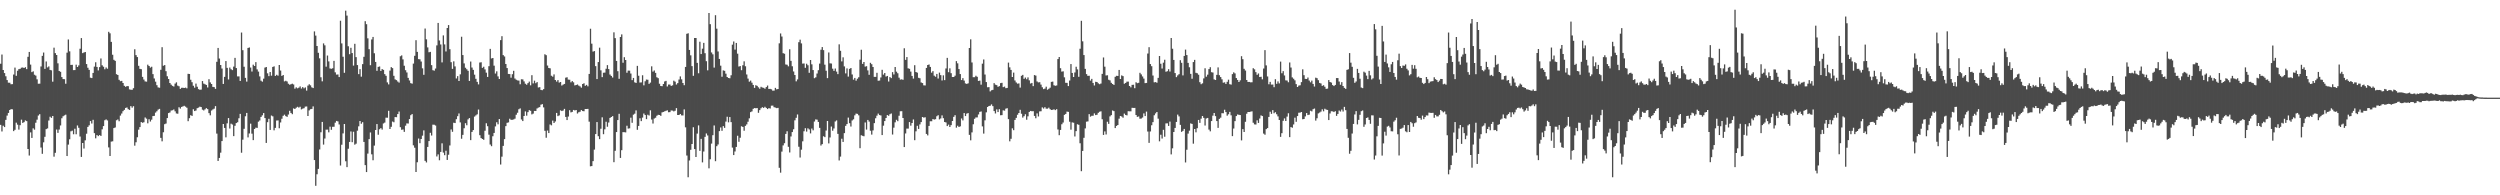 <svg xmlns="http://www.w3.org/2000/svg" width="1920" height="150"><path d="M0 48.956h1v46.947H0zM1 41.887h1v59.075H1zM2 53.764h1v42.814H2zM3 56.121h1v41.476H3zM4 58.594h1v33.480H4zM5 61.489h1v27.290H5zM6 63.487h1v23.233H6zM7 63.558h1v20.904H7zM8 64.717h1v19.080H8zM9 64.596h1v19.373H9zM10 57.226h1v43.494H10zM11 51.926h1v47.763H11zM12 58.204h1v36.023H12zM13 54.301h1v41.460H13zM14 53.090h1v46.458H14zM15 52.860h1v43.279H15zM16 51.983h1v39.941H16zM17 51.830h1v42.567H17zM18 52.210h1v41.612H18zM19 51.622h1v40.844H19zM20 53.089h1v39.953H20zM21 43.604h1v70.835H21zM22 39.867h1v79.574H22zM23 49.608h1v52.098H23zM24 55.394h1v50.528H24zM25 54.763h1v43.818H25zM26 57.400h1v42.207H26zM27 58.057h1v36.220H27zM28 60.932h1v30.960H28zM29 64.308h1v24.417H29zM30 64.280h1v23.403H30zM31 51.060h1v62.237H31zM32 42.881h1v75.248H32zM33 40.324h1v68.982H33zM34 52.865h1v52.185H34zM35 47.225h1v51.941H35zM36 51.737h1v46.850H36zM37 51.018h1v41.577H37zM38 53.723h1v35.914H38zM39 54.012h1v36.508H39zM40 62.703h1v26.388H40zM41 36.616h1v83.723H41zM42 40.805h1v76.539H42zM43 42.249h1v57.255H43zM44 48.649h1v53.417H44zM45 54.481h1v45.006H45zM46 55.162h1v41.218H46zM47 59.167h1v31.669H47zM48 60.714h1v28.554H48zM49 60.815h1v27.831H49zM50 64.324h1v23.749H50zM51 40.445h1v79.388H51zM52 30.324h1v80.714H52zM53 39.448h1v67.492H53zM54 49.876h1v50.972H54zM55 49.745h1v50.624H55zM56 53.882h1v49.245H56zM57 53.793h1v45.078H57zM58 49.649h1v53.477H58zM59 51.470h1v44.891H59zM60 50.202h1v47.938H60zM61 37.420h1v67.447H61zM62 29.246h1v91.283H62zM63 40.801h1v69.046H63zM64 40.299h1v73.786H64zM65 39.958h1v67.794H65zM66 49.181h1v53.501H66zM67 52.024h1v45.456H67zM68 53.645h1v42.590H68zM69 59.654h1v33.347H69zM70 59.954h1v34.912H70zM71 56.011h1v36.006H71zM72 51.129h1v51.133H72zM73 47.842h1v58.383H73zM74 51.402h1v52.345H74zM75 54.050h1v50.503H75zM76 51.555h1v52.162H76zM77 44.902h1v59.519H77zM78 50.150h1v49.162H78zM79 51.250h1v45.589H79zM80 53.194h1v39.173H80zM81 51.805h1v39.883H81zM82 52.782h1v39.729H82zM83 24.427h1v88.789H83zM84 25.601h1v94.209H84zM85 32.144h1v76.630H85zM86 42.039h1v66.515H86zM87 45.932h1v52.398H87zM88 46.728h1v51.180H88zM89 56.987h1v35.390H89zM90 57.587h1v34.166H90zM91 61.276h1v31.835H91zM92 62.348h1v26.436H92zM93 62.098h1v25.087H93zM94 63.743h1v21.664H94zM95 65.904h1v18.468H95zM96 66.648h1v16.242H96zM97 66.096h1v16.447H97zM98 66.223h1v17.660H98zM99 68.678h1v15.767H99zM100 68.919h1v12.579H100zM101 68.960h1v13.745H101zM102 67.719h1v13.824H102zM103 37.828h1v74.051H103zM104 42.348h1v66.921H104zM105 43.815h1v61.628H105zM106 50.542h1v49.052H106zM107 52.865h1v44.736H107zM108 53.121h1v40.631H108zM109 59.030h1v35.301H109zM110 61.087h1v32.832H110zM111 62.491h1v27.718H111zM112 62.722h1v28.435H112zM113 49.675h1v45.048H113zM114 50.691h1v40.885H114zM115 51.911h1v41.412H115zM116 51.267h1v40.661H116zM117 56.947h1v32.195H117zM118 60.269h1v28.692H118zM119 62.714h1v23.741H119zM120 65.413h1v20.028H120zM121 67.107h1v17.057H121zM122 67.369h1v16.256H122zM123 53.603h1v52.263H123zM124 36.263h1v72.272H124zM125 50.469h1v51.133H125zM126 49.963h1v45.426H126zM127 54.692h1v40.170H127zM128 58.574h1v32.089H128zM129 60.667h1v26.180H129zM130 63.766h1v22.615H130zM131 65.033h1v19.842H131zM132 65.960h1v18.724H132zM133 66.479h1v17.571H133zM134 64.181h1v21.305H134zM135 63.254h1v23.871H135zM136 65.746h1v21.591H136zM137 66.238h1v16.144H137zM138 68.232h1v15.164H138zM139 67.446h1v14.671H139zM140 67.402h1v14.314H140zM141 67.579h1v13.678H141zM142 67.283h1v14.657H142zM143 67.849h1v14.874H143zM144 56.698h1v36.375H144zM145 56.808h1v33.950H145zM146 61.226h1v27.228H146zM147 63.138h1v25.886H147zM148 65.859h1v18.081H148zM149 67.343h1v17.947H149zM150 64.225h1v20.671H150zM151 66.589h1v16.531H151zM152 68.467h1v14.189H152zM153 68.965h1v12.946H153zM154 68.827h1v13.378H154zM155 62.268h1v21.962H155zM156 64.223h1v20.622H156zM157 64.691h1v19.260H157zM158 65.245h1v17.784H158zM159 67.157h1v16.642H159zM160 60.820h1v26.063H160zM161 63.280h1v25.287H161zM162 64.489h1v20.400H162zM163 66.709h1v17.367H163zM164 66.909h1v16.534H164zM165 68.250h1v13.262H165zM166 47.456h1v55.148H166zM167 36.825h1v86.784H167zM168 44.943h1v76.355H168zM169 49.917h1v67.328H169zM170 52.612h1v55.724H170zM171 64.442h1v30.791H171zM172 59.030h1v39.207H172zM173 46.884h1v58.564H173zM174 52.147h1v42.557H174zM175 61.006h1v29.676H175zM176 51.876h1v46.825H176zM177 53.179h1v41.792H177zM178 53.882h1v41.778H178zM179 51.163h1v53.369H179zM180 44.465h1v52.153H180zM181 52.281h1v42.249H181zM182 58.666h1v35.221H182zM183 58.697h1v32.117H183zM184 62.171h1v25.277H184zM185 24.992h1v92.302H185zM186 38.566h1v68.702H186zM187 51.241h1v47.674H187zM188 59.823h1v29.487H188zM189 62.656h1v24.070H189zM190 36.803h1v68.740H190zM191 36.451h1v66.026H191zM192 51.878h1v43.080H192zM193 54.948h1v47.699H193zM194 49.666h1v57.978H194zM195 50.677h1v48.397H195zM196 47.729h1v50.329H196zM197 53.313h1v44.866H197zM198 54.999h1v38.418H198zM199 58.693h1v33.840H199zM200 61.947h1v27.871H200zM201 62.741h1v25.847H201zM202 60.436h1v26.404H202zM203 51.940h1v38.711H203zM204 51.465h1v58.315H204zM205 56.321h1v37.509H205zM206 58.475h1v32.765H206zM207 55.283h1v44.522H207zM208 58.134h1v30.572H208zM209 51.390h1v37.959H209zM210 50.965h1v49.148H210zM211 58.315h1v39.904H211zM212 57.440h1v35.143H212zM213 58.103h1v34.368H213zM214 49.931h1v48.579H214zM215 54.185h1v39.847H215zM216 58.302h1v32.904H216zM217 57.624h1v31.314H217zM218 62.517h1v25.532H218zM219 61.987h1v27.186H219zM220 62.554h1v27.192H220zM221 64.325h1v23.618H221zM222 65.097h1v20.022H222zM223 64.686h1v22.028H223zM224 64.262h1v23.452H224zM225 64.858h1v18.374H225zM226 68.081h1v15.607H226zM227 67.080h1v15.661H227zM228 67.848h1v14.168H228zM229 67.312h1v15.305H229zM230 66.339h1v15.637H230zM231 68.002h1v16.020H231zM232 66.871h1v16.569H232zM233 67.843h1v15.251H233zM234 67.143h1v14.750H234zM235 69.595h1v12.165H235zM236 65.742h1v23.331H236zM237 64.729h1v20.049H237zM238 65.534h1v18.320H238zM239 67.052h1v16.627H239zM240 67.660h1v14.060H240zM241 24.125h1v98.792H241zM242 27.331h1v115.386H242zM243 35.314h1v98.524H243zM244 40.563h1v89.117H244zM245 44.820h1v69.968H245zM246 59.354h1v42.208H246zM247 62.440h1v31.203H247zM248 33.355h1v77.687H248zM249 34.834h1v71.554H249zM250 51.207h1v48.365H250zM251 42.672h1v56.842H251zM252 47.153h1v54.482H252zM253 52.559h1v44.697H253zM254 52.862h1v46.845H254zM255 52.410h1v44.996H255zM256 46.770h1v50.571H256zM257 55.575h1v38.659H257zM258 57.291h1v35.568H258zM259 57.168h1v36.090H259zM260 59.199h1v36.408H260zM261 15.935h1v111.210H261zM262 33.327h1v77.845H262zM263 43.593h1v58.865H263zM264 55.924h1v39.319H264zM265 8.189h1v115.657H265zM266 11.966h1v116.388H266zM267 35.516h1v78.734H267zM268 41.645h1v67.348H268zM269 36.705h1v64.258H269zM270 40.752h1v68.474H270zM271 50.405h1v50.759H271zM272 33.649h1v77.448H272zM273 43.884h1v66.455H273zM274 49.969h1v50.373H274zM275 56.930h1v40.069H275zM276 53.098h1v39.826H276zM277 58.896h1v36.133H277zM278 49.261h1v44.573H278zM279 43.631h1v65.373H279zM280 16.285h1v110.527H280zM281 18.567h1v113.573H281zM282 29.419h1v88.525H282zM283 37.809h1v69.052H283zM284 50.081h1v51.658H284zM285 30.286h1v88.253H285zM286 28.352h1v94.729H286zM287 40.903h1v70.905H287zM288 47.587h1v52.277H288zM289 54.364h1v40.933H289zM290 51.377h1v52.116H290zM291 51.020h1v48.250H291zM292 54.477h1v43.934H292zM293 53.027h1v46.509H293zM294 53.635h1v41.195H294zM295 56.929h1v37.215H295zM296 58.209h1v32.167H296zM297 63.293h1v27.134H297zM298 64.830h1v20.256H298zM299 54.227h1v44.849H299zM300 51.541h1v45.849H300zM301 52.303h1v41.045H301zM302 58.228h1v35.679H302zM303 60.959h1v28.970H303zM304 61.557h1v28.453H304zM305 62.607h1v24.989H305zM306 63.444h1v22.197H306zM307 43.217h1v54.476H307zM308 42.534h1v57.129H308zM309 45.617h1v53.822H309zM310 50.503h1v50.757H310zM311 53.935h1v42.558H311zM312 55.650h1v39.103H312zM313 59.780h1v35.077H313zM314 61.800h1v29.640H314zM315 63.822h1v24.663H315zM316 64.233h1v23.366H316zM317 48.870h1v62.744H317zM318 42.854h1v70.580H318zM319 30.849h1v101.248H319zM320 39.811h1v84.829H320zM321 45.401h1v60.991H321zM322 45.550h1v64.411H322zM323 47.232h1v59.524H323zM324 52.459h1v51.732H324zM325 57.457h1v42.693H325zM326 21.914h1v101.640H326zM327 30.206h1v94.566H327zM328 36.411h1v76.417H328zM329 40.144h1v68.204H329zM330 39.828h1v62.158H330zM331 50.020h1v54.069H331zM332 53.916h1v41.834H332zM333 54.258h1v41.560H333zM334 52.607h1v43.820H334zM335 34.884h1v85.274H335zM336 17.599h1v100.986H336zM337 31.053h1v92.043H337zM338 34.152h1v82.511H338zM339 47.941h1v62.153H339zM340 27.185h1v90.035H340zM341 34.116h1v85.075H341zM342 39.544h1v76.198H342zM343 21.504h1v101.328H343zM344 19.261h1v99.589H344zM345 37.767h1v73.963H345zM346 47.780h1v51.670H346zM347 52.905h1v48.303H347zM348 47.118h1v47.153H348zM349 51.012h1v43.487H349zM350 60.267h1v31.280H350zM351 58.469h1v30.760H351zM352 62.212h1v24.949H352zM353 57.082h1v36.905H353zM354 28.236h1v78.305H354zM355 42.306h1v61.286H355zM356 48.695h1v49.831H356zM357 52.030h1v42.563H357zM358 53.200h1v42.992H358zM359 54.395h1v37.291H359zM360 62.143h1v28.554H360zM361 47.282h1v60.342H361zM362 51.854h1v49.484H362zM363 53.670h1v46.212H363zM364 57.337h1v32.210H364zM365 60.500h1v28.102H365zM366 62.887h1v24.898H366zM367 64.807h1v19.323H367zM368 48.051h1v55.794H368zM369 47.841h1v58.206H369zM370 52.097h1v54.647H370zM371 51.256h1v56.087H371zM372 53.296h1v47.089H372zM373 55.829h1v38.832H373zM374 59.093h1v37.834H374zM375 50.847h1v52.603H375zM376 37.525h1v73.476H376zM377 44.903h1v67.388H377zM378 44.556h1v60.081H378zM379 50.423h1v51.663H379zM380 56.465h1v40.598H380zM381 54.795h1v39.124H381zM382 58.691h1v36.775H382zM383 60.654h1v30.792H383zM384 30.828h1v95.535H384zM385 27.788h1v92.508H385zM386 42.346h1v69.664H386zM387 43.363h1v63.469H387zM388 49.173h1v47.694H388zM389 52.261h1v42.031H389zM390 56.775h1v37.239H390zM391 56.887h1v34.295H391zM392 59.640h1v32.436H392zM393 56.972h1v35.011H393zM394 54.382h1v37.390H394zM395 60.302h1v30.844H395zM396 61.261h1v26.847H396zM397 61.756h1v24.822H397zM398 61.917h1v22.018H398zM399 64.698h1v18.529H399zM400 60.885h1v30.847H400zM401 60.994h1v31.970H401zM402 62.524h1v26.553H402zM403 64.297h1v21.263H403zM404 65.059h1v23.759H404zM405 63.863h1v22.251H405zM406 62.687h1v21.900H406zM407 65.528h1v19.552H407zM408 57.751h1v30.102H408zM409 64.027h1v23.229H409zM410 61.934h1v23.283H410zM411 63.881h1v21.346H411zM412 63.016h1v20.290H412zM413 67.190h1v15.445H413zM414 66.932h1v15.343H414zM415 69.071h1v11.334H415zM416 69.253h1v10.725H416zM417 68.447h1v14.020H417zM418 41.663h1v58.769H418zM419 42.405h1v63.396H419zM420 50.355h1v49.901H420zM421 52.220h1v49.987H421zM422 52.503h1v43.069H422zM423 58.185h1v38.080H423zM424 58.887h1v33.758H424zM425 57.117h1v37.344H425zM426 61.456h1v31.809H426zM427 62.652h1v24.083H427zM428 61.485h1v27.715H428zM429 63.425h1v25.186H429zM430 62.955h1v21.780H430zM431 65.706h1v19.616H431zM432 64.966h1v19.905H432zM433 64.455h1v19.171H433zM434 59.633h1v30.182H434zM435 59.321h1v32.866H435zM436 61.147h1v28.372H436zM437 61.216h1v23.396H437zM438 63.207h1v23.097H438zM439 62.256h1v23.668H439zM440 63.209h1v21.242H440zM441 65.569h1v19.280H441zM442 65.260h1v19.201H442zM443 64.871h1v22.305H443zM444 65.762h1v20.483H444zM445 66.372h1v19.456H445zM446 67.346h1v17.185H446zM447 64.491h1v20.789H447zM448 63.949h1v21.506H448zM449 65.884h1v17.804H449zM450 65.198h1v18.515H450zM451 66.301h1v17.325H451zM452 56.760h1v36.683H452zM453 22.067h1v105.662H453zM454 33.557h1v93.996H454zM455 39.607h1v84.130H455zM456 39.243h1v75.659H456zM457 50.808h1v52.149H457zM458 60.728h1v32.994H458zM459 47.655h1v56.971H459zM460 36.624h1v70.222H460zM461 54.020h1v44.868H461zM462 59.254h1v30.836H462zM463 55.853h1v47.236H463zM464 55.776h1v43.554H464zM465 52.766h1v40.726H465zM466 50.016h1v47.304H466zM467 53.020h1v41.102H467zM468 57.218h1v33.372H468zM469 58.337h1v31.534H469zM470 59.545h1v29.665H470zM471 24.809h1v99.755H471zM472 29.285h1v86.531H472zM473 46.779h1v54.631H473zM474 54.683h1v37.505H474zM475 60.516h1v26.891H475zM476 28.420h1v92.866H476zM477 26.436h1v88.923H477zM478 48.195h1v53.283H478zM479 43.904h1v57.628H479zM480 46.086h1v55.593H480zM481 55.848h1v40.723H481zM482 54.198h1v44.554H482zM483 54.279h1v44.261H483zM484 56.474h1v33.913H484zM485 61.547h1v32.738H485zM486 59.862h1v28.191H486zM487 63.236h1v24.048H487zM488 63.704h1v21.088H488zM489 50.566h1v49.142H489zM490 58.161h1v38.577H490zM491 63.387h1v27.461H491zM492 63.263h1v29.763H492zM493 57.782h1v32.536H493zM494 65.532h1v21.657H494zM495 62.399h1v25.953H495zM496 61.082h1v30.405H496zM497 61.249h1v26.889H497zM498 64.398h1v24.340H498zM499 63.426h1v21.317H499zM500 50.954h1v40.829H500zM501 54.975h1v39.910H501zM502 54.129h1v36.889H502zM503 55.949h1v34.478H503zM504 59.329h1v29.542H504zM505 60.073h1v28.098H505zM506 64.330h1v24.008H506zM507 66.033h1v22.955H507zM508 66.209h1v20.133H508zM509 64.537h1v21.416H509zM510 62.586h1v22.915H510zM511 62.084h1v22.998H511zM512 66.389h1v18.334H512zM513 64.942h1v21.284H513zM514 64.915h1v21.182H514zM515 65.991h1v18.862H515zM516 65.511h1v19.412H516zM517 61.929h1v23.635H517zM518 62.723h1v22.343H518zM519 64.908h1v18.113H519zM520 63.828h1v24.472H520zM521 61.103h1v27.216H521zM522 58.686h1v28.855H522zM523 60.923h1v27.724H523zM524 63.729h1v24.925H524zM525 65.428h1v18.604H525zM526 51.418h1v46.362H526zM527 25.982h1v93.443H527zM528 25.573h1v110.549H528zM529 38.357h1v84.865H529zM530 42.481h1v72.573H530zM531 50.765h1v59.834H531zM532 58.208h1v39.528H532zM533 29.160h1v85.325H533zM534 29.163h1v91.410H534zM535 48.287h1v54.307H535zM536 56.262h1v40.026H536zM537 32.066h1v83.812H537zM538 41.545h1v65.114H538zM539 37.368h1v87.344H539zM540 32.903h1v83.480H540zM541 40.868h1v64.265H541zM542 47.002h1v55.475H542zM543 54.023h1v50.011H543zM544 9.999h1v119.298H544zM545 18.571h1v103.736H545zM546 40.318h1v69.991H546zM547 41.703h1v62.128H547zM548 51.930h1v44.418H548zM549 11.670h1v112.145H549zM550 22.037h1v90.225H550zM551 39.543h1v71.385H551zM552 45.243h1v55.458H552zM553 50.443h1v47.458H553zM554 58.943h1v41.487H554zM555 54.060h1v42.796H555zM556 54.400h1v43.781H556zM557 56.599h1v36.783H557zM558 59.117h1v30.538H558zM559 59.893h1v34.070H559zM560 60.108h1v29.797H560zM561 57.794h1v36.012H561zM562 34.307h1v79.073H562zM563 31.832h1v87.265H563zM564 38.103h1v78.223H564zM565 32.991h1v79.872H565zM566 41.224h1v63.005H566zM567 51.092h1v57.785H567zM568 50.744h1v55.015H568zM569 53.926h1v43.068H569zM570 50.132h1v47.339H570zM571 47.083h1v53.343H571zM572 50.881h1v45.791H572zM573 57.170h1v38.367H573zM574 60.365h1v33.137H574zM575 62.731h1v28.150H575zM576 61.882h1v24.231H576zM577 63.500h1v22.033H577zM578 65.253h1v18.309H578zM579 67.504h1v15.490H579zM580 65.443h1v17.715H580zM581 65.947h1v17.061H581zM582 67.090h1v19.561H582zM583 68.133h1v16.437H583zM584 66.679h1v16.475H584zM585 67.206h1v15.121H585zM586 67.426h1v15.458H586zM587 68.168h1v13.829H587zM588 66.866h1v16.051H588zM589 65.671h1v18.074H589zM590 68.320h1v14.741H590zM591 68.268h1v15.069H591zM592 68.597h1v12.579H592zM593 69.631h1v11.464H593zM594 69.561h1v12.751H594zM595 67.497h1v15.128H595zM596 68.616h1v14.437H596zM597 68.363h1v14.476H597zM598 33.281h1v95.607H598zM599 25.703h1v106.928H599zM600 28.073h1v88.365H600zM601 40.877h1v70.801H601zM602 41.289h1v68.669H602zM603 49.503h1v53.378H603zM604 49.707h1v51.116H604zM605 50.952h1v61.811H605zM606 37.829h1v79.265H606zM607 46.764h1v58.061H607zM608 50.907h1v50.527H608zM609 54.889h1v44.395H609zM610 57.597h1v34.842H610zM611 62.472h1v28.000H611zM612 60.964h1v26.931H612zM613 32.393h1v80.280H613zM614 30.471h1v90.492H614zM615 33.322h1v81.647H615zM616 48.831h1v59.733H616zM617 48.736h1v52.074H617zM618 52.057h1v46.406H618zM619 48.939h1v52.127H619zM620 50.127h1v48.421H620zM621 55.911h1v43.516H621zM622 46.104h1v56.347H622zM623 49.424h1v49.265H623zM624 53.824h1v46.262H624zM625 60.046h1v33.281H625zM626 59.379h1v32.342H626zM627 56.447h1v35.480H627zM628 53.914h1v39.722H628zM629 48.847h1v49.343H629zM630 38.205h1v73.545H630zM631 36.170h1v74.547H631zM632 38.510h1v66.166H632zM633 49.653h1v55.649H633zM634 54.338h1v45.892H634zM635 59.984h1v32.920H635zM636 40.271h1v69.861H636zM637 48.646h1v56.942H637zM638 48.788h1v48.405H638zM639 52.741h1v47.677H639zM640 54.430h1v44.237H640zM641 52.615h1v40.679H641zM642 55.004h1v37.447H642zM643 56.959h1v45.829H643zM644 34.052h1v89.185H644zM645 38.992h1v81.284H645zM646 47.131h1v59.416H646zM647 44.041h1v64.973H647zM648 50.996h1v51.234H648zM649 56.350h1v40.310H649zM650 52.540h1v42.726H650zM651 58.848h1v31.459H651zM652 52.897h1v41.720H652zM653 52.225h1v44.936H653zM654 57.199h1v35.311H654zM655 61.207h1v30.422H655zM656 59.861h1v28.726H656zM657 61.928h1v25.317H657zM658 60.471h1v26.977H658zM659 59.356h1v29.197H659zM660 45.826h1v67.978H660zM661 38.204h1v65.700H661zM662 49.029h1v55.262H662zM663 47.630h1v57.002H663zM664 51.171h1v42.899H664zM665 50.827h1v48.682H665zM666 54.076h1v38.053H666zM667 57.468h1v35.936H667zM668 48.206h1v52.206H668zM669 49.300h1v54.087H669zM670 51.479h1v48.692H670zM671 59.053h1v35.526H671zM672 59.051h1v31.798H672zM673 55.900h1v32.948H673zM674 61.991h1v25.276H674zM675 61.860h1v26.534H675zM676 59.495h1v29.188H676zM677 53.625h1v50.086H677zM678 57.300h1v39.218H678zM679 56.058h1v36.899H679zM680 58.777h1v31.835H680zM681 58.318h1v30.066H681zM682 62.637h1v26.321H682zM683 59.182h1v28.507H683zM684 60.023h1v27.131H684zM685 55.418h1v47.914H685zM686 57.186h1v40.854H686zM687 51.442h1v42.509H687zM688 55.016h1v37.007H688zM689 56.257h1v36.801H689zM690 59.654h1v29.233H690zM691 61.135h1v24.309H691zM692 60.949h1v24.474H692zM693 61.282h1v29.367H693zM694 37.073h1v75.895H694zM695 45.971h1v56.516H695zM696 43.825h1v54.917H696zM697 52.498h1v46.257H697zM698 52.852h1v40.874H698zM699 54.969h1v41.530H699zM700 58.315h1v36.158H700zM701 60.370h1v31.388H701zM702 50.097h1v57.584H702zM703 55.285h1v45.599H703zM704 55.797h1v40.840H704zM705 59.761h1v39.264H705zM706 60.124h1v35.407H706zM707 63.334h1v30.398H707zM708 63.783h1v26.095H708zM709 65.560h1v24.826H709zM710 65.636h1v24.399H710zM711 52.158h1v50.704H711zM712 49.926h1v54.085H712zM713 49.517h1v47.199H713zM714 51.394h1v41.730H714zM715 55.797h1v37.332H715zM716 54.649h1v36.770H716zM717 58.107h1v33.769H717zM718 58.908h1v32.623H718zM719 56.794h1v32.475H719zM720 60.298h1v28.190H720zM721 55.771h1v35.929H721zM722 57.716h1v33.265H722zM723 61.782h1v26.859H723zM724 57.868h1v32.895H724zM725 61.552h1v32.126H725zM726 52.605h1v41.428H726zM727 44.438h1v52.367H727zM728 55.457h1v40.229H728zM729 52.493h1v45.025H729zM730 56.218h1v39.871H730zM731 59.120h1v33.817H731zM732 59.135h1v30.620H732zM733 58.125h1v30.338H733zM734 46.967h1v51.081H734zM735 48.614h1v47.945H735zM736 53.054h1v44.487H736zM737 56.887h1v40.147H737zM738 61.492h1v29.479H738zM739 59.997h1v32.466H739zM740 61.927h1v24.892H740zM741 64.041h1v25.077H741zM742 64.439h1v22.876H742zM743 63.981h1v22.857H743zM744 36.846h1v66.752H744zM745 30.223h1v77.547H745zM746 47.969h1v53.723H746zM747 59.304h1v36.154H747zM748 59.268h1v31.982H748zM749 58.146h1v32.079H749zM750 59.005h1v31.171H750zM751 62.159h1v25.745H751zM752 61.913h1v23.976H752zM753 65.004h1v20.619H753zM754 48.917h1v48.169H754zM755 45.658h1v56.947H755zM756 57.255h1v35.164H756zM757 63.014h1v23.253H757zM758 67.019h1v15.174H758zM759 66.898h1v14.502H759zM760 70.169h1v11.009H760zM761 69.343h1v10.859H761zM762 68.994h1v12.495H762zM763 63.870h1v21.446H763zM764 65.045h1v22.095H764zM765 65.358h1v18.678H765zM766 66.671h1v19.382H766zM767 66.131h1v17.719H767zM768 63.842h1v24.679H768zM769 63.590h1v24.821H769zM770 66.925h1v17.796H770zM771 66.503h1v18.509H771zM772 67.747h1v15.696H772zM773 67.523h1v15.552H773zM774 48.098h1v43.373H774zM775 51.700h1v56.820H775zM776 53.714h1v52.859H776zM777 59.158h1v39.418H777zM778 55.748h1v44.222H778zM779 61.781h1v30.337H779zM780 63.337h1v27.167H780zM781 64.256h1v23.872H781zM782 64.038h1v22.745H782zM783 67.263h1v17.057H783zM784 58.216h1v29.109H784zM785 57.499h1v32.831H785zM786 60.512h1v28.738H786zM787 59.567h1v28.211H787zM788 60.868h1v31.066H788zM789 59.449h1v29.899H789zM790 61.683h1v24.262H790zM791 64.136h1v21.068H791zM792 63.680h1v21.781H792zM793 66.147h1v19.249H793zM794 57.669h1v31.354H794zM795 58.047h1v32.781H795zM796 62.578h1v24.496H796zM797 63.295h1v26.163H797zM798 63.113h1v22.451H798zM799 64.967h1v20.499H799zM800 67.021h1v15.463H800zM801 68.442h1v14.926H801zM802 68.036h1v14.300H802zM803 66.545h1v16.888H803zM804 68.914h1v14.533H804zM805 68.184h1v14.525H805zM806 67.315h1v16.552H806zM807 62.857h1v21.605H807zM808 62.690h1v21.634H808zM809 65.484h1v18.498H809zM810 65.914h1v18.662H810zM811 65.662h1v18.201H811zM812 45.372h1v54.060H812zM813 43.779h1v60.077H813zM814 52.381h1v47.407H814zM815 54.997h1v40.457H815zM816 54.773h1v39.312H816zM817 59.407h1v28.814H817zM818 63.566h1v23.919H818zM819 63.661h1v22.057H819zM820 66.121h1v19.778H820zM821 61.846h1v31.635H821zM822 49.206h1v50.400H822zM823 55.989h1v37.992H823zM824 59.116h1v35.128H824zM825 55.663h1v49.146H825zM826 51.252h1v49.458H826zM827 53.308h1v42.130H827zM828 58.990h1v36.856H828zM829 37.451h1v72.567H829zM830 15.983h1v115.520H830zM831 31.739h1v84.161H831zM832 42.278h1v63.568H832zM833 52.904h1v45.682H833zM834 56.945h1v36.495H834zM835 58.288h1v34.947H835zM836 58.139h1v29.521H836zM837 61.884h1v27.734H837zM838 60.567h1v28.391H838zM839 63.669h1v25.230H839zM840 65.635h1v21.475H840zM841 62.824h1v25.573H841zM842 62.990h1v25.130H842zM843 63.979h1v22.637H843zM844 64.643h1v21.178H844zM845 64.179h1v21.342H845zM846 56.750h1v34.850H846zM847 44.147h1v59.465H847zM848 51.185h1v49.740H848zM849 57.936h1v45.323H849zM850 57.783h1v35.733H850zM851 61.248h1v33.903H851zM852 61.723h1v27.659H852zM853 63.578h1v24.821H853zM854 64.507h1v20.354H854zM855 65.250h1v20.088H855zM856 58.969h1v39.382H856zM857 58.234h1v38.482H857zM858 58.320h1v37.703H858zM859 53.723h1v37.409H859zM860 60.658h1v28.436H860zM861 57.911h1v31.593H861zM862 58.462h1v31.976H862zM863 64.323h1v22.918H863zM864 63.685h1v24.579H864zM865 62.742h1v25.877H865zM866 62.681h1v22.702H866zM867 66.039h1v19.465H867zM868 67.057h1v18.445H868zM869 65.199h1v17.610H869zM870 65.095h1v17.779H870zM871 67.756h1v15.112H871zM872 63.196h1v25.141H872zM873 63.894h1v25.885H873zM874 63.590h1v25.865H874zM875 55.907h1v35.284H875zM876 57.160h1v33.896H876zM877 58.702h1v31.588H877zM878 60.348h1v26.766H878zM879 63.824h1v25.310H879zM880 63.711h1v22.022H880zM881 41.108h1v59.921H881zM882 36.269h1v73.436H882zM883 49.199h1v51.763H883zM884 50.843h1v45.383H884zM885 58.006h1v35.768H885zM886 63.220h1v25.297H886zM887 63.013h1v24.090H887zM888 63.534h1v22.487H888zM889 59.806h1v31.328H889zM890 43.022h1v65.496H890zM891 48.930h1v54.571H891zM892 52.632h1v53.748H892zM893 48.107h1v51.586H893zM894 45.893h1v59.120H894zM895 55.102h1v39.694H895zM896 54.689h1v40.032H896zM897 53.146h1v43.588H897zM898 54.924h1v38.450H898zM899 29.174h1v89.398H899zM900 37.409h1v76.496H900zM901 46.011h1v55.367H901zM902 56.099h1v42.170H902zM903 59.257h1v34.412H903zM904 57.931h1v30.080H904zM905 56.979h1v32.404H905zM906 46.229h1v49.683H906zM907 48.234h1v53.058H907zM908 57.918h1v42.608H908zM909 42.968h1v56.037H909zM910 38.081h1v86.670H910zM911 42.278h1v72.721H911zM912 48.271h1v54.325H912zM913 51.668h1v48.706H913zM914 56.746h1v38.028H914zM915 60.451h1v34.734H915zM916 47.655h1v62.661H916zM917 46.001h1v53.077H917zM918 55.911h1v45.698H918zM919 56.291h1v42.150H919zM920 57.371h1v34.742H920zM921 63.154h1v31.205H921zM922 64.682h1v26.479H922zM923 64.005h1v25.101H923zM924 60.221h1v30.291H924zM925 52.445h1v43.949H925zM926 58.886h1v32.086H926zM927 57.337h1v33.223H927zM928 53.060h1v46.475H928zM929 51.615h1v49.253H929zM930 55.456h1v37.527H930zM931 55.731h1v33.124H931zM932 60.997h1v25.763H932zM933 61.448h1v27.717H933zM934 57.490h1v35.486H934zM935 51.741h1v46.461H935zM936 57.738h1v33.569H936zM937 59.174h1v31.171H937zM938 60.921h1v26.021H938zM939 63.480h1v23.488H939zM940 63.208h1v21.046H940zM941 64.469h1v21.618H941zM942 62.815h1v25.997H942zM943 61.167h1v26.566H943zM944 64.675h1v21.255H944zM945 64.979h1v23.605H945zM946 56.921h1v47.628H946zM947 55.564h1v43.146H947zM948 56.367h1v36.682H948zM949 59.956h1v29.183H949zM950 61.378h1v26.525H950zM951 62.991h1v25.158H951zM952 61.710h1v26.653H952zM953 43.137h1v64.704H953zM954 45.486h1v53.673H954zM955 52.861h1v48.517H955zM956 54.195h1v39.330H956zM957 61.444h1v25.892H957zM958 62.937h1v23.083H958zM959 62.950h1v23.051H959zM960 63.230h1v22.549H960zM961 63.188h1v22.292H961zM962 52.401h1v41.877H962zM963 53.255h1v42.288H963zM964 55.397h1v40.257H964zM965 57.440h1v34.976H965zM966 56.438h1v37.962H966zM967 59.124h1v31.909H967zM968 58.950h1v29.687H968zM969 60.935h1v28.206H969zM970 52.645h1v49.961H970zM971 38.484h1v65.009H971zM972 50.236h1v48.940H972zM973 58.730h1v39.625H973zM974 64.698h1v25.085H974zM975 62.853h1v22.950H975zM976 64.960h1v22.495H976zM977 64.915h1v19.656H977zM978 66.974h1v20.038H978zM979 60.803h1v25.342H979zM980 64.354h1v23.423H980zM981 62.531h1v26.877H981zM982 64.041h1v28.135H982zM983 47.291h1v57.823H983zM984 56.249h1v46.049H984zM985 54.610h1v38.154H985zM986 57.967h1v32.965H986zM987 61.715h1v31.217H987zM988 61.847h1v27.679H988zM989 63.177h1v23.796H989zM990 47.994h1v57.307H990zM991 51.848h1v45.757H991zM992 59.433h1v38.688H992zM993 60.456h1v35.130H993zM994 61.719h1v28.661H994zM995 64.618h1v28.944H995zM996 66.836h1v22.299H996zM997 65.725h1v20.877H997zM998 65.479h1v21.023H998zM999 63.103h1v22.908H999zM1000 53.267h1v38.319H1000zM1001 57.737h1v33.654H1001zM1002 60.548h1v28.870H1002zM1003 60.685h1v26.168H1003zM1004 59.548h1v28.826H1004zM1005 61.856h1v26.200H1005zM1006 63.212h1v21.854H1006zM1007 61.897h1v23.666H1007zM1008 64.459h1v19.420H1008zM1009 66.444h1v16.932H1009zM1010 59.654h1v32.967H1010zM1011 60.080h1v30.743H1011zM1012 61.610h1v25.459H1012zM1013 63.670h1v22.776H1013zM1014 64.077h1v21.649H1014zM1015 65.953h1v18.012H1015zM1016 65.451h1v20.073H1016zM1017 66.596h1v16.899H1017zM1018 68.240h1v15.932H1018zM1019 68.030h1v16.380H1019zM1020 61.489h1v30.730H1020zM1021 62.961h1v24.162H1021zM1022 63.417h1v22.016H1022zM1023 65.352h1v20.202H1023zM1024 66.113h1v19.940H1024zM1025 65.250h1v20.169H1025zM1026 59.972h1v29.034H1026zM1027 59.974h1v27.524H1027zM1028 62.637h1v22.229H1028zM1029 65.070h1v20.581H1029zM1030 63.101h1v21.028H1030zM1031 66.053h1v19.579H1031zM1032 67.458h1v14.591H1032zM1033 68.235h1v16.393H1033zM1034 53.675h1v45.322H1034zM1035 53.211h1v52.628H1035zM1036 40.745h1v77.339H1036zM1037 48.113h1v67.708H1037zM1038 51.326h1v51.251H1038zM1039 59.738h1v35.436H1039zM1040 63.601h1v24.304H1040zM1041 62.583h1v22.767H1041zM1042 52.899h1v42.638H1042zM1043 56.005h1v36.057H1043zM1044 60.463h1v27.689H1044zM1045 67.249h1v18.172H1045zM1046 67.677h1v17.142H1046zM1047 55.037h1v42.329H1047zM1048 55.801h1v39.771H1048zM1049 58.080h1v32.569H1049zM1050 60.760h1v29.387H1050zM1051 54.450h1v37.669H1051zM1052 57.861h1v37.196H1052zM1053 61.042h1v27.515H1053zM1054 60.161h1v28.483H1054zM1055 18.506h1v104.004H1055zM1056 22.523h1v96.921H1056zM1057 42.880h1v61.829H1057zM1058 51.156h1v45.528H1058zM1059 61.079h1v29.393H1059zM1060 64.501h1v26.126H1060zM1061 19.886h1v99.633H1061zM1062 31.852h1v78.280H1062zM1063 47.581h1v53.615H1063zM1064 41.927h1v62.228H1064zM1065 48.719h1v48.487H1065zM1066 51.698h1v44.912H1066zM1067 55.251h1v42.634H1067zM1068 49.342h1v51.489H1068zM1069 47.540h1v53.367H1069zM1070 56.065h1v37.375H1070zM1071 59.109h1v33.253H1071zM1072 61.196h1v29.222H1072zM1073 46.275h1v56.837H1073zM1074 41.220h1v78.191H1074zM1075 50.783h1v48.208H1075zM1076 52.201h1v46.516H1076zM1077 50.304h1v47.738H1077zM1078 50.532h1v45.539H1078zM1079 49.459h1v51.381H1079zM1080 52.769h1v48.809H1080zM1081 54.077h1v41.981H1081zM1082 57.892h1v43.507H1082zM1083 57.010h1v36.617H1083zM1084 49.837h1v44.856H1084zM1085 52.750h1v44.607H1085zM1086 50.079h1v44.515H1086zM1087 52.860h1v41.133H1087zM1088 59.412h1v29.663H1088zM1089 58.762h1v31.686H1089zM1090 59.736h1v30.944H1090zM1091 59.923h1v32.053H1091zM1092 63.592h1v25.201H1092zM1093 64.548h1v26.921H1093zM1094 63.670h1v26.249H1094zM1095 59.116h1v29.527H1095zM1096 60.826h1v27.913H1096zM1097 63.858h1v22.608H1097zM1098 62.670h1v23.991H1098zM1099 62.474h1v24.267H1099zM1100 62.329h1v24.286H1100zM1101 59.354h1v31.134H1101zM1102 60.756h1v27.522H1102zM1103 61.506h1v27.885H1103zM1104 63.048h1v26.370H1104zM1105 61.901h1v26.279H1105zM1106 60.617h1v23.865H1106zM1107 60.688h1v24.698H1107zM1108 64.706h1v21.612H1108zM1109 64.286h1v21.335H1109zM1110 65.031h1v22.782H1110zM1111 48.494h1v55.401H1111zM1112 24.968h1v108.906H1112zM1113 36.640h1v93.648H1113zM1114 42.938h1v83.851H1114zM1115 47.544h1v71.945H1115zM1116 56.964h1v44.813H1116zM1117 60.782h1v32.951H1117zM1118 28.400h1v88.899H1118zM1119 38.569h1v68.235H1119zM1120 47.244h1v51.409H1120zM1121 49.665h1v46.344H1121zM1122 43.519h1v66.962H1122zM1123 41.870h1v55.835H1123zM1124 36.824h1v65.428H1124zM1125 41.320h1v65.569H1125zM1126 48.011h1v56.138H1126zM1127 55.395h1v40.916H1127zM1128 57.376h1v38.034H1128zM1129 18.018h1v101.027H1129zM1130 14.613h1v114.159H1130zM1131 35.392h1v75.621H1131zM1132 48.364h1v53.432H1132zM1133 57.005h1v37.231H1133zM1134 16.893h1v108.998H1134zM1135 23.038h1v95.194H1135zM1136 37.757h1v68.720H1136zM1137 50.744h1v52.329H1137zM1138 53.878h1v43.253H1138zM1139 54.709h1v41.706H1139zM1140 53.475h1v41.212H1140zM1141 47.460h1v54.857H1141zM1142 51.454h1v47.608H1142zM1143 53.368h1v44.032H1143zM1144 57.993h1v42.075H1144zM1145 57.523h1v37.668H1145zM1146 58.454h1v35.165H1146zM1147 51.706h1v48.305H1147zM1148 42.376h1v57.432H1148zM1149 49.705h1v50.993H1149zM1150 49.009h1v46.905H1150zM1151 55.306h1v40.091H1151zM1152 56.093h1v35.796H1152zM1153 61.128h1v29.986H1153zM1154 61.013h1v26.900H1154zM1155 58.428h1v32.293H1155zM1156 58.086h1v33.040H1156zM1157 61.854h1v26.653H1157zM1158 61.450h1v26.063H1158zM1159 63.956h1v22.240H1159zM1160 65.803h1v24.161H1160zM1161 58.769h1v27.497H1161zM1162 60.297h1v27.520H1162zM1163 63.368h1v22.885H1163zM1164 66.109h1v18.009H1164zM1165 67.093h1v15.807H1165zM1166 65.757h1v16.926H1166zM1167 64.208h1v19.099H1167zM1168 65.049h1v17.463H1168zM1169 66.793h1v17.051H1169zM1170 67.153h1v18.552H1170zM1171 67.559h1v17.238H1171zM1172 68.608h1v14.526H1172zM1173 68.732h1v16.358H1173zM1174 69.057h1v12.459H1174zM1175 69.434h1v12.217H1175zM1176 69.662h1v11.407H1176zM1177 68.686h1v11.422H1177zM1178 69.889h1v11.685H1178zM1179 69.776h1v10.368H1179zM1180 40.692h1v78.628H1180zM1181 37.642h1v85.364H1181zM1182 47.126h1v63.135H1182zM1183 52.557h1v54.812H1183zM1184 52.261h1v49.456H1184zM1185 53.629h1v51.714H1185zM1186 55.280h1v45.219H1186zM1187 58.616h1v38.404H1187zM1188 61.119h1v31.676H1188zM1189 60.995h1v32.743H1189zM1190 47.160h1v49.614H1190zM1191 36.509h1v71.589H1191zM1192 45.543h1v56.143H1192zM1193 42.663h1v70.958H1193zM1194 47.333h1v49.939H1194zM1195 47.673h1v49.650H1195zM1196 54.153h1v45.447H1196zM1197 54.205h1v41.899H1197zM1198 37.366h1v72.130H1198zM1199 34.561h1v78.492H1199zM1200 41.465h1v72.094H1200zM1201 45.894h1v52.641H1201zM1202 55.682h1v41.887H1202zM1203 52.383h1v44.067H1203zM1204 57.369h1v32.450H1204zM1205 57.830h1v39.380H1205zM1206 16.603h1v106.042H1206zM1207 27.215h1v88.555H1207zM1208 31.338h1v83.917H1208zM1209 49.820h1v54.159H1209zM1210 49.009h1v49.242H1210zM1211 54.503h1v46.218H1211zM1212 54.856h1v39.335H1212zM1213 57.418h1v36.941H1213zM1214 47.464h1v52.600H1214zM1215 31.186h1v94.339H1215zM1216 37.115h1v86.408H1216zM1217 34.879h1v84.404H1217zM1218 45.982h1v75.878H1218zM1219 50.276h1v57.064H1219zM1220 55.779h1v42.140H1220zM1221 58.536h1v33.491H1221zM1222 57.148h1v30.975H1222zM1223 43.332h1v63.543H1223zM1224 50.875h1v55.374H1224zM1225 47.869h1v48.801H1225zM1226 52.977h1v40.715H1226zM1227 49.795h1v42.324H1227zM1228 56.937h1v36.639H1228zM1229 57.728h1v30.729H1229zM1230 62.375h1v21.949H1230zM1231 43.892h1v70.635H1231zM1232 42.460h1v73.196H1232zM1233 44.013h1v73.807H1233zM1234 49.206h1v55.585H1234zM1235 50.758h1v51.131H1235zM1236 52.519h1v46.365H1236zM1237 43.240h1v64.423H1237zM1238 32.108h1v104.014H1238zM1239 35.525h1v77.588H1239zM1240 40.510h1v71.618H1240zM1241 42.307h1v67.698H1241zM1242 49.769h1v52.542H1242zM1243 53.866h1v39.187H1243zM1244 25.870h1v91.998H1244zM1245 21.612h1v104.737H1245zM1246 40.676h1v79.709H1246zM1247 44.849h1v66.174H1247zM1248 52.184h1v53.350H1248zM1249 52.698h1v47.940H1249zM1250 57.160h1v36.553H1250zM1251 56.181h1v35.525H1251zM1252 55.880h1v36.223H1252zM1253 56.702h1v36.036H1253zM1254 61.439h1v27.264H1254zM1255 60.834h1v26.795H1255zM1256 64.108h1v22.345H1256zM1257 63.504h1v21.505H1257zM1258 65.431h1v17.448H1258zM1259 63.351h1v28.354H1259zM1260 62.522h1v27.354H1260zM1261 63.905h1v21.981H1261zM1262 64.998h1v21.690H1262zM1263 65.041h1v21.608H1263zM1264 64.487h1v20.386H1264zM1265 65.379h1v19.110H1265zM1266 60.324h1v29.614H1266zM1267 62.032h1v28.893H1267zM1268 63.141h1v26.004H1268zM1269 61.802h1v26.594H1269zM1270 60.492h1v26.326H1270zM1271 62.174h1v22.993H1271zM1272 65.705h1v17.904H1272zM1273 65.511h1v17.471H1273zM1274 47.059h1v45.209H1274zM1275 46.248h1v56.820H1275zM1276 48.785h1v57.170H1276zM1277 51.515h1v49.250H1277zM1278 55.285h1v44.347H1278zM1279 58.815h1v39.545H1279zM1280 59.513h1v33.575H1280zM1281 62.861h1v31.592H1281zM1282 64.848h1v25.005H1282zM1283 54.968h1v43.385H1283zM1284 56.871h1v44.047H1284zM1285 54.251h1v42.090H1285zM1286 56.209h1v41.238H1286zM1287 59.136h1v36.122H1287zM1288 57.677h1v33.792H1288zM1289 60.309h1v28.283H1289zM1290 60.105h1v27.436H1290zM1291 50.681h1v47.405H1291zM1292 53.239h1v44.735H1292zM1293 56.277h1v38.899H1293zM1294 57.171h1v37.217H1294zM1295 60.946h1v28.139H1295zM1296 61.263h1v27.618H1296zM1297 61.023h1v30.063H1297zM1298 60.502h1v27.984H1298zM1299 63.788h1v22.761H1299zM1300 62.333h1v24.701H1300zM1301 63.191h1v25.694H1301zM1302 64.157h1v23.659H1302zM1303 64.617h1v19.592H1303zM1304 65.658h1v19.519H1304zM1305 59.958h1v28.136H1305zM1306 61.238h1v27.110H1306zM1307 62.448h1v27.153H1307zM1308 64.596h1v23.881H1308zM1309 64.239h1v22.145H1309zM1310 62.505h1v23.530H1310zM1311 62.157h1v22.304H1311zM1312 43.907h1v57.483H1312zM1313 34.641h1v89.953H1313zM1314 44.346h1v76.370H1314zM1315 44.763h1v70.079H1315zM1316 50.236h1v61.194H1316zM1317 57.433h1v41.145H1317zM1318 60.758h1v30.450H1318zM1319 48.242h1v48.434H1319zM1320 37.457h1v66.283H1320zM1321 52.395h1v44.585H1321zM1322 57.239h1v35.684H1322zM1323 52.521h1v53.340H1323zM1324 49.478h1v51.729H1324zM1325 55.141h1v40.668H1325zM1326 54.851h1v35.438H1326zM1327 51.959h1v45.952H1327zM1328 51.378h1v43.644H1328zM1329 55.378h1v39.254H1329zM1330 55.759h1v36.350H1330zM1331 59.735h1v29.581H1331zM1332 7.464h1v120.904H1332zM1333 21.070h1v96.426H1333zM1334 40.410h1v73.501H1334zM1335 55.015h1v43.683H1335zM1336 57.227h1v37.849H1336zM1337 25.567h1v94.536H1337zM1338 25.837h1v93.909H1338zM1339 43.374h1v60.195H1339zM1340 52.411h1v42.998H1340zM1341 48.383h1v55.761H1341zM1342 54.016h1v43.045H1342zM1343 57.430h1v37.162H1343zM1344 57.889h1v38.629H1344zM1345 56.648h1v34.430H1345zM1346 55.487h1v36.896H1346zM1347 59.936h1v30.222H1347zM1348 59.271h1v28.946H1348zM1349 60.759h1v28.433H1349zM1350 62.279h1v26.082H1350zM1351 59.675h1v28.972H1351zM1352 49.363h1v52.879H1352zM1353 56.628h1v39.495H1353zM1354 55.828h1v39.260H1354zM1355 52.804h1v41.234H1355zM1356 57.904h1v33.188H1356zM1357 59.685h1v33.342H1357zM1358 55.601h1v39.825H1358zM1359 58.348h1v36.041H1359zM1360 61.437h1v28.583H1360zM1361 61.349h1v26.020H1361zM1362 53.294h1v45.425H1362zM1363 53.381h1v42.897H1363zM1364 55.848h1v33.039H1364zM1365 58.969h1v31.685H1365zM1366 62.766h1v23.083H1366zM1367 61.727h1v26.624H1367zM1368 63.783h1v25.185H1368zM1369 64.396h1v22.601H1369zM1370 63.863h1v24.470H1370zM1371 64.558h1v23.387H1371zM1372 64.701h1v23.734H1372zM1373 53.543h1v41.707H1373zM1374 53.870h1v42.715H1374zM1375 60.785h1v26.448H1375zM1376 64.333h1v21.258H1376zM1377 64.325h1v22.191H1377zM1378 66.215h1v17.927H1378zM1379 65.037h1v20.368H1379zM1380 65.764h1v22.456H1380zM1381 62.561h1v24.119H1381zM1382 64.708h1v21.053H1382zM1383 63.529h1v23.985H1383zM1384 63.316h1v25.265H1384zM1385 62.826h1v22.256H1385zM1386 66.337h1v18.208H1386zM1387 66.309h1v17.767H1387zM1388 64.259h1v23.320H1388zM1389 61.538h1v25.529H1389zM1390 64.179h1v23.659H1390zM1391 62.298h1v25.824H1391zM1392 65.736h1v18.342H1392zM1393 50.578h1v47.337H1393zM1394 19.725h1v111.343H1394zM1395 28.785h1v104.385H1395zM1396 36.638h1v90.434H1396zM1397 47.051h1v69.775H1397zM1398 57.658h1v45.426H1398zM1399 45.134h1v54.598H1399zM1400 41.330h1v61.493H1400zM1401 52.345h1v42.601H1401zM1402 58.430h1v33.724H1402zM1403 49.714h1v48.474H1403zM1404 55.498h1v39.797H1404zM1405 56.327h1v35.747H1405zM1406 60.195h1v35.275H1406zM1407 53.060h1v39.353H1407zM1408 58.086h1v32.372H1408zM1409 62.426h1v25.991H1409zM1410 59.728h1v30.610H1410zM1411 61.828h1v24.910H1411zM1412 27.548h1v90.918H1412zM1413 35.362h1v74.599H1413zM1414 48.237h1v49.659H1414zM1415 57.468h1v31.942H1415zM1416 61.286h1v28.936H1416zM1417 12.681h1v115.377H1417zM1418 17.889h1v95.585H1418zM1419 42.011h1v65.613H1419zM1420 45.335h1v55.237H1420zM1421 44.043h1v59.023H1421zM1422 47.151h1v53.316H1422zM1423 54.252h1v43.830H1423zM1424 47.697h1v55.294H1424zM1425 48.531h1v52.733H1425zM1426 52.890h1v47.716H1426zM1427 52.828h1v46.397H1427zM1428 54.083h1v44.427H1428zM1429 55.709h1v37.423H1429zM1430 53.642h1v37.721H1430zM1431 47.013h1v55.126H1431zM1432 34.247h1v66.722H1432zM1433 46.834h1v56.220H1433zM1434 51.861h1v45.131H1434zM1435 54.694h1v41.339H1435zM1436 58.864h1v35.011H1436zM1437 61.612h1v32.039H1437zM1438 58.950h1v34.587H1438zM1439 54.347h1v39.954H1439zM1440 58.516h1v37.367H1440zM1441 60.814h1v31.290H1441zM1442 64.656h1v24.816H1442zM1443 62.829h1v26.991H1443zM1444 55.466h1v33.441H1444zM1445 58.682h1v30.754H1445zM1446 63.982h1v22.878H1446zM1447 60.820h1v24.053H1447zM1448 64.819h1v18.930H1448zM1449 64.918h1v18.270H1449zM1450 62.923h1v19.857H1450zM1451 63.982h1v19.529H1451zM1452 63.317h1v21.375H1452zM1453 64.507h1v21.193H1453zM1454 66.524h1v17.093H1454zM1455 66.978h1v19.247H1455zM1456 66.240h1v19.218H1456zM1457 68.035h1v15.455H1457zM1458 67.866h1v15.640H1458zM1459 68.993h1v12.894H1459zM1460 68.790h1v11.835H1460zM1461 69.445h1v11.580H1461zM1462 70.015h1v9.622H1462zM1463 70.117h1v8.686H1463zM1464 71.304h1v7.459H1464zM1465 71.545h1v7.619H1465zM1466 71.049h1v7.859H1466zM1467 71.295h1v7.821H1467zM1468 70.253h1v8.628H1468zM1469 51.883h1v56.772H1469zM1470 41.003h1v76.783H1470zM1471 45.068h1v64.357H1471zM1472 49.827h1v54.766H1472zM1473 54.624h1v48.305H1473zM1474 51.522h1v52.046H1474zM1475 56.938h1v41.915H1475zM1476 59.967h1v35.029H1476zM1477 61.526h1v30.310H1477zM1478 62.073h1v29.470H1478zM1479 52.355h1v52.317H1479zM1480 54.927h1v45.104H1480zM1481 56.454h1v39.334H1481zM1482 58.396h1v32.396H1482zM1483 60.680h1v28.218H1483zM1484 62.378h1v23.439H1484zM1485 62.663h1v24.080H1485zM1486 62.330h1v23.403H1486zM1487 24.997h1v83.876H1487zM1488 33.269h1v79.025H1488zM1489 50.602h1v51.174H1489zM1490 52.626h1v46.155H1490zM1491 54.378h1v40.904H1491zM1492 58.350h1v35.817H1492zM1493 61.301h1v28.126H1493zM1494 64.038h1v24.864H1494zM1495 24.079h1v96.430H1495zM1496 37.757h1v70.475H1496zM1497 52.334h1v47.136H1497zM1498 60.717h1v29.510H1498zM1499 63.492h1v22.420H1499zM1500 66.029h1v20.348H1500zM1501 63.071h1v19.032H1501zM1502 66.442h1v15.588H1502zM1503 58.318h1v35.137H1503zM1504 44.749h1v55.460H1504zM1505 55.410h1v40.893H1505zM1506 56.247h1v38.889H1506zM1507 59.688h1v38.133H1507zM1508 58.592h1v32.259H1508zM1509 57.625h1v30.326H1509zM1510 62.373h1v23.723H1510zM1511 63.060h1v21.971H1511zM1512 51.506h1v53.385H1512zM1513 55.340h1v41.377H1513zM1514 55.077h1v38.850H1514zM1515 55.949h1v33.060H1515zM1516 61.460h1v25.939H1516zM1517 63.728h1v24.784H1517zM1518 64.191h1v21.580H1518zM1519 65.752h1v18.086H1519zM1520 55.841h1v47.687H1520zM1521 53.173h1v50.573H1521zM1522 56.094h1v44.818H1522zM1523 56.019h1v45.536H1523zM1524 58.048h1v38.727H1524zM1525 59.078h1v34.470H1525zM1526 59.815h1v31.451H1526zM1527 59.827h1v26.987H1527zM1528 61.316h1v24.900H1528zM1529 59.155h1v31.668H1529zM1530 50.283h1v48.952H1530zM1531 47.892h1v50.909H1531zM1532 56.068h1v39.979H1532zM1533 56.360h1v39.432H1533zM1534 59.307h1v31.143H1534zM1535 61.947h1v26.375H1535zM1536 65.454h1v21.074H1536zM1537 64.012h1v24.780H1537zM1538 65.142h1v21.409H1538zM1539 37.226h1v74.061H1539zM1540 39.725h1v70.029H1540zM1541 43.865h1v57.946H1541zM1542 50.538h1v46.976H1542zM1543 47.770h1v44.925H1543zM1544 53.781h1v38.999H1544zM1545 52.398h1v35.486H1545zM1546 61.092h1v28.339H1546zM1547 59.994h1v26.082H1547zM1548 59.206h1v34.529H1548zM1549 57.115h1v34.236H1549zM1550 56.559h1v32.387H1550zM1551 60.565h1v27.248H1551zM1552 62.848h1v23.934H1552zM1553 65.472h1v20.405H1553zM1554 66.169h1v17.129H1554zM1555 66.088h1v15.569H1555zM1556 68.654h1v14.092H1556zM1557 65.499h1v21.512H1557zM1558 64.005h1v22.541H1558zM1559 66.025h1v20.222H1559zM1560 67.273h1v19.014H1560zM1561 65.184h1v17.336H1561zM1562 66.321h1v16.708H1562zM1563 65.523h1v15.912H1563zM1564 66.639h1v16.351H1564zM1565 66.926h1v16.079H1565zM1566 59.343h1v27.803H1566zM1567 64.219h1v19.439H1567zM1568 66.121h1v19.229H1568zM1569 64.607h1v19.502H1569zM1570 66.588h1v16.085H1570zM1571 68.688h1v12.505H1571zM1572 70.291h1v10.890H1572zM1573 70.343h1v8.918H1573zM1574 71.110h1v8.197H1574zM1575 71.509h1v8.528H1575zM1576 70.124h1v10.285H1576zM1577 63.407h1v22.551H1577zM1578 66.099h1v19.238H1578zM1579 67.260h1v16.325H1579zM1580 67.706h1v14.064H1580zM1581 68.898h1v11.847H1581zM1582 69.884h1v10.577H1582zM1583 70.198h1v8.411H1583zM1584 71.414h1v7.187H1584zM1585 71.778h1v6.540H1585zM1586 72.524h1v5.520H1586zM1587 54.274h1v38.515H1587zM1588 58.997h1v33.471H1588zM1589 60.155h1v35.317H1589zM1590 61.638h1v35.051H1590zM1591 63.101h1v27.402H1591zM1592 66.037h1v22.834H1592zM1593 65.003h1v22.704H1593zM1594 64.259h1v22.325H1594zM1595 65.287h1v20.968H1595zM1596 67.828h1v16.398H1596zM1597 68.043h1v14.888H1597zM1598 66.376h1v15.735H1598zM1599 67.979h1v13.706H1599zM1600 55.933h1v36.731H1600zM1601 52.440h1v42.547H1601zM1602 57.743h1v31.334H1602zM1603 64.580h1v20.112H1603zM1604 67.663h1v14.673H1604zM1605 68.164h1v13.817H1605zM1606 67.358h1v14.157H1606zM1607 68.173h1v13.481H1607zM1608 69.131h1v11.929H1608zM1609 70.149h1v11.308H1609zM1610 69.181h1v12.129H1610zM1611 68.910h1v11.789H1611zM1612 70.018h1v10.567H1612zM1613 69.339h1v10.965H1613zM1614 69.243h1v11.773H1614zM1615 69.982h1v11.397H1615zM1616 69.289h1v11.215H1616zM1617 69.504h1v10.652H1617zM1618 70.428h1v9.570H1618zM1619 69.432h1v11.800H1619zM1620 69.219h1v11.850H1620zM1621 63.456h1v22.523H1621zM1622 58.368h1v37.949H1622zM1623 63.318h1v26.104H1623zM1624 66.475h1v17.448H1624zM1625 68.957h1v12.508H1625zM1626 70.248h1v10.053H1626zM1627 70.424h1v8.062H1627zM1628 72.247h1v5.336H1628zM1629 72.784h1v4.599H1629zM1630 72.577h1v5.065H1630zM1631 72.397h1v5.455H1631zM1632 58.731h1v41.951H1632zM1633 47.915h1v61.420H1633zM1634 51.225h1v49.576H1634zM1635 56.122h1v42.896H1635zM1636 56.289h1v44.608H1636zM1637 55.852h1v45.675H1637zM1638 56.409h1v40.929H1638zM1639 54.310h1v40.530H1639zM1640 56.521h1v38.707H1640zM1641 57.160h1v35.182H1641zM1642 57.704h1v34.456H1642zM1643 54.287h1v37.560H1643zM1644 51.116h1v48.578H1644zM1645 56.602h1v36.525H1645zM1646 57.152h1v36.695H1646zM1647 59.261h1v35.940H1647zM1648 57.374h1v36.125H1648zM1649 60.038h1v31.891H1649zM1650 61.541h1v29.536H1650zM1651 62.609h1v29.063H1651zM1652 62.179h1v31.453H1652zM1653 55.906h1v41.987H1653zM1654 55.107h1v39.208H1654zM1655 52.363h1v39.662H1655zM1656 52.531h1v43.778H1656zM1657 47.728h1v48.869H1657zM1658 53.851h1v42.461H1658zM1659 53.755h1v41.019H1659zM1660 56.963h1v36.532H1660zM1661 59.119h1v32.939H1661zM1662 58.781h1v33.706H1662zM1663 60.575h1v33.330H1663zM1664 39.660h1v67.577H1664zM1665 45.026h1v61.688H1665zM1666 45.637h1v60.232H1666zM1667 45.231h1v52.761H1667zM1668 46.455h1v48.934H1668zM1669 51.663h1v44.522H1669zM1670 55.838h1v37.958H1670zM1671 58.324h1v33.797H1671zM1672 58.222h1v30.690H1672zM1673 60.066h1v29.280H1673zM1674 61.617h1v28.804H1674zM1675 58.655h1v31.402H1675zM1676 56.196h1v33.961H1676zM1677 55.215h1v36.090H1677zM1678 55.714h1v35.702H1678zM1679 56.458h1v34.491H1679zM1680 59.043h1v32.727H1680zM1681 57.380h1v32.640H1681zM1682 61.523h1v29.674H1682zM1683 58.324h1v38.985H1683zM1684 49.350h1v55.162H1684zM1685 49.339h1v49.448H1685zM1686 48.067h1v48.063H1686zM1687 48.313h1v47.641H1687zM1688 50.560h1v39.440H1688zM1689 54.612h1v36.430H1689zM1690 53.152h1v39.875H1690zM1691 58.075h1v33.766H1691zM1692 61.506h1v31.001H1692zM1693 57.300h1v35.084H1693zM1694 56.445h1v32.678H1694zM1695 62.517h1v27.243H1695zM1696 59.180h1v29.592H1696zM1697 57.975h1v33.207H1697zM1698 59.704h1v34.529H1698zM1699 61.887h1v30.863H1699zM1700 59.938h1v28.720H1700zM1701 60.781h1v28.482H1701zM1702 62.703h1v24.907H1702zM1703 63.592h1v24.041H1703zM1704 56.103h1v38.452H1704zM1705 61.339h1v33.891H1705zM1706 63.792h1v28.401H1706zM1707 62.994h1v27.373H1707zM1708 62.370h1v26.879H1708zM1709 60.120h1v28.153H1709zM1710 60.538h1v28.878H1710zM1711 61.647h1v27.728H1711zM1712 63.180h1v24.869H1712zM1713 60.200h1v31.393H1713zM1714 58.259h1v33.800H1714zM1715 60.146h1v34.182H1715zM1716 60.456h1v32.501H1716zM1717 61.000h1v34.516H1717zM1718 60.100h1v34.522H1718zM1719 62.049h1v32.184H1719zM1720 63.764h1v29.015H1720zM1721 64.329h1v28.064H1721zM1722 63.068h1v28.332H1722zM1723 62.672h1v29.430H1723zM1724 51.785h1v54.243H1724zM1725 55.196h1v44.668H1725zM1726 57.446h1v38.724H1726zM1727 62.915h1v29.949H1727zM1728 62.820h1v28.197H1728zM1729 63.572h1v25.498H1729zM1730 63.878h1v24.309H1730zM1731 65.140h1v22.244H1731zM1732 65.510h1v22.682H1732zM1733 59.730h1v37.069H1733zM1734 60.213h1v34.236H1734zM1735 56.831h1v39.871H1735zM1736 58.235h1v39.340H1736zM1737 58.212h1v36.476H1737zM1738 58.730h1v34.770H1738zM1739 59.772h1v34.222H1739zM1740 61.280h1v30.319H1740zM1741 61.025h1v30.282H1741zM1742 62.260h1v27.140H1742zM1743 63.478h1v26.945H1743zM1744 48.410h1v50.612H1744zM1745 34.956h1v73.077H1745zM1746 46.626h1v55.073H1746zM1747 44.450h1v53.207H1747zM1748 51.746h1v46.234H1748zM1749 52.100h1v43.353H1749zM1750 57.055h1v41.307H1750zM1751 58.254h1v39.125H1751zM1752 59.303h1v35.005H1752zM1753 58.584h1v36.265H1753zM1754 57.664h1v33.592H1754zM1755 52.715h1v41.637H1755zM1756 53.966h1v38.257H1756zM1757 59.553h1v29.120H1757zM1758 59.567h1v32.919H1758zM1759 59.350h1v34.155H1759zM1760 60.013h1v31.512H1760zM1761 55.647h1v34.461H1761zM1762 55.890h1v34.983H1762zM1763 54.189h1v32.930H1763zM1764 56.827h1v29.926H1764zM1765 58.673h1v29.279H1765zM1766 56.795h1v33.783H1766zM1767 49.744h1v55.765H1767zM1768 52.936h1v44.518H1768zM1769 51.732h1v42.850H1769zM1770 53.722h1v37.253H1770zM1771 58.347h1v31.463H1771zM1772 60.754h1v28.853H1772zM1773 63.344h1v26.726H1773zM1774 64.494h1v24.434H1774zM1775 64.270h1v25.584H1775zM1776 62.211h1v25.800H1776zM1777 63.659h1v23.545H1777zM1778 61.612h1v25.542H1778zM1779 60.364h1v27.133H1779zM1780 55.264h1v37.034H1780zM1781 59.014h1v31.132H1781zM1782 61.159h1v28.039H1782zM1783 61.287h1v26.911H1783zM1784 63.020h1v24.793H1784zM1785 64.320h1v20.289H1785zM1786 65.844h1v21.306H1786zM1787 66.318h1v19.642H1787zM1788 66.353h1v19.392H1788zM1789 66.686h1v18.379H1789zM1790 67.037h1v16.157H1790zM1791 64.741h1v19.425H1791zM1792 66.785h1v18.650H1792zM1793 66.951h1v18.943H1793zM1794 67.555h1v18.038H1794zM1795 66.182h1v20.654H1795zM1796 49.555h1v46.938H1796zM1797 56.464h1v41.092H1797zM1798 55.145h1v40.510H1798zM1799 56.929h1v38.029H1799zM1800 59.792h1v38.418H1800zM1801 61.538h1v35.305H1801zM1802 60.786h1v30.980H1802zM1803 62.075h1v25.991H1803zM1804 62.891h1v26.479H1804zM1805 62.257h1v26.863H1805zM1806 62.952h1v23.698H1806zM1807 64.295h1v20.851H1807zM1808 63.206h1v20.060H1808zM1809 63.321h1v23.601H1809zM1810 65.312h1v22.338H1810zM1811 64.222h1v21.610H1811zM1812 64.259h1v19.861H1812zM1813 66.590h1v19.861H1813zM1814 65.441h1v21.042H1814zM1815 64.971h1v20.139H1815zM1816 66.138h1v19.045H1816zM1817 67.357h1v17.762H1817zM1818 65.263h1v17.761H1818zM1819 65.981h1v16.985H1819zM1820 66.532h1v17.536H1820zM1821 67.521h1v16.505H1821zM1822 66.448h1v16.212H1822zM1823 67.446h1v15.105H1823zM1824 69.428h1v13.249H1824zM1825 69.018h1v12.042H1825zM1826 69.192h1v11.786H1826zM1827 69.062h1v12.348H1827zM1828 69.307h1v11.680H1828zM1829 70.186h1v9.892H1829zM1830 69.998h1v9.964H1830zM1831 68.287h1v12.140H1831zM1832 68.634h1v11.685H1832zM1833 69.895h1v10.047H1833zM1834 69.324h1v10.384H1834zM1835 69.060h1v10.797H1835zM1836 69.354h1v11.107H1836zM1837 70.217h1v9.683H1837zM1838 68.797h1v10.868H1838zM1839 69.166h1v10.140H1839zM1840 70.001h1v9.065H1840zM1841 71.177h1v7.052H1841zM1842 70.973h1v7.107H1842zM1843 70.963h1v8.015H1843zM1844 70.961h1v8.301H1844zM1845 71.159h1v8.018H1845zM1846 71.492h1v7.204H1846zM1847 71.678h1v7.134H1847zM1848 71.827h1v7.118H1848zM1849 71.534h1v7.184H1849zM1850 71.119h1v7.968H1850zM1851 71.936h1v6.475H1851zM1852 72.221h1v6.090H1852zM1853 71.942h1v6.546H1853zM1854 71.798h1v7.442H1854zM1855 72.509h1v6.460H1855zM1856 71.876h1v5.773H1856zM1857 72.163h1v5.768H1857zM1858 71.644h1v6.840H1858zM1859 71.642h1v6.866H1859zM1860 71.662h1v5.929H1860zM1861 71.853h1v5.716H1861zM1862 71.385h1v6.205H1862zM1863 71.008h1v6.287H1863zM1864 71.390h1v5.996H1864zM1865 72.217h1v5.549H1865zM1866 71.649h1v5.819H1866zM1867 71.639h1v5.794H1867zM1868 72.244h1v5.137H1868zM1869 72.774h1v4.462H1869zM1870 72.004h1v5.297H1870zM1871 72.169h1v5.349H1871zM1872 72.656h1v4.911H1872zM1873 72.931h1v4.112H1873zM1874 72.990h1v4.756H1874zM1875 72.756h1v5.017H1875zM1876 72.704h1v5.200H1876zM1877 72.699h1v4.798H1877zM1878 72.619h1v5.118H1878zM1879 72.902h1v4.880H1879zM1880 72.883h1v4.964H1880zM1881 72.794h1v5.119H1881zM1882 72.782h1v5.016H1882zM1883 72.654h1v4.564H1883zM1884 72.935h1v4.505H1884zM1885 73.124h1v4.639H1885zM1886 72.907h1v4.620H1886zM1887 72.817h1v4.201H1887zM1888 72.942h1v4.406H1888zM1889 72.710h1v4.421H1889zM1890 73.000h1v4.052H1890zM1891 73.114h1v3.819H1891zM1892 72.631h1v4.486H1892zM1893 72.369h1v4.523H1893zM1894 72.323h1v4.460H1894zM1895 72.729h1v4.108H1895zM1896 72.529h1v4.373H1896zM1897 72.248h1v4.756H1897zM1898 72.132h1v4.779H1898zM1899 72.933h1v4.811H1899zM1900 73.632h1v3.245H1900zM1901 73.945h1v2.232H1901zM1902 74.354h1v1.171H1902zM1903 74.643h1v1.000H1903zM1904 74.802h1v1.000H1904zM1905 74.873h1v1.000H1905zM1906 74.876h1v1.000H1906zM1907 74.935h1v1.000H1907zM1908 74.960h1v1.000H1908zM1909 74.973h1v1.000H1909zM1910 74.988h1v1.000H1910zM1911 74.993h1v1.000H1911zM1912 74.992h1v1.000H1912zM1913 74.993h1v1.000H1913zM1914 74.993h1v1.000H1914zM1915 74.994h1v1.000H1915zM1916 74.994h1v1.000H1916zM1917 74.994h1v1.000H1917zM1918 74.994h1v1.000H1918zM1919 74.994h1v1.000H1919z" fill="#4a4a4a"/></svg>